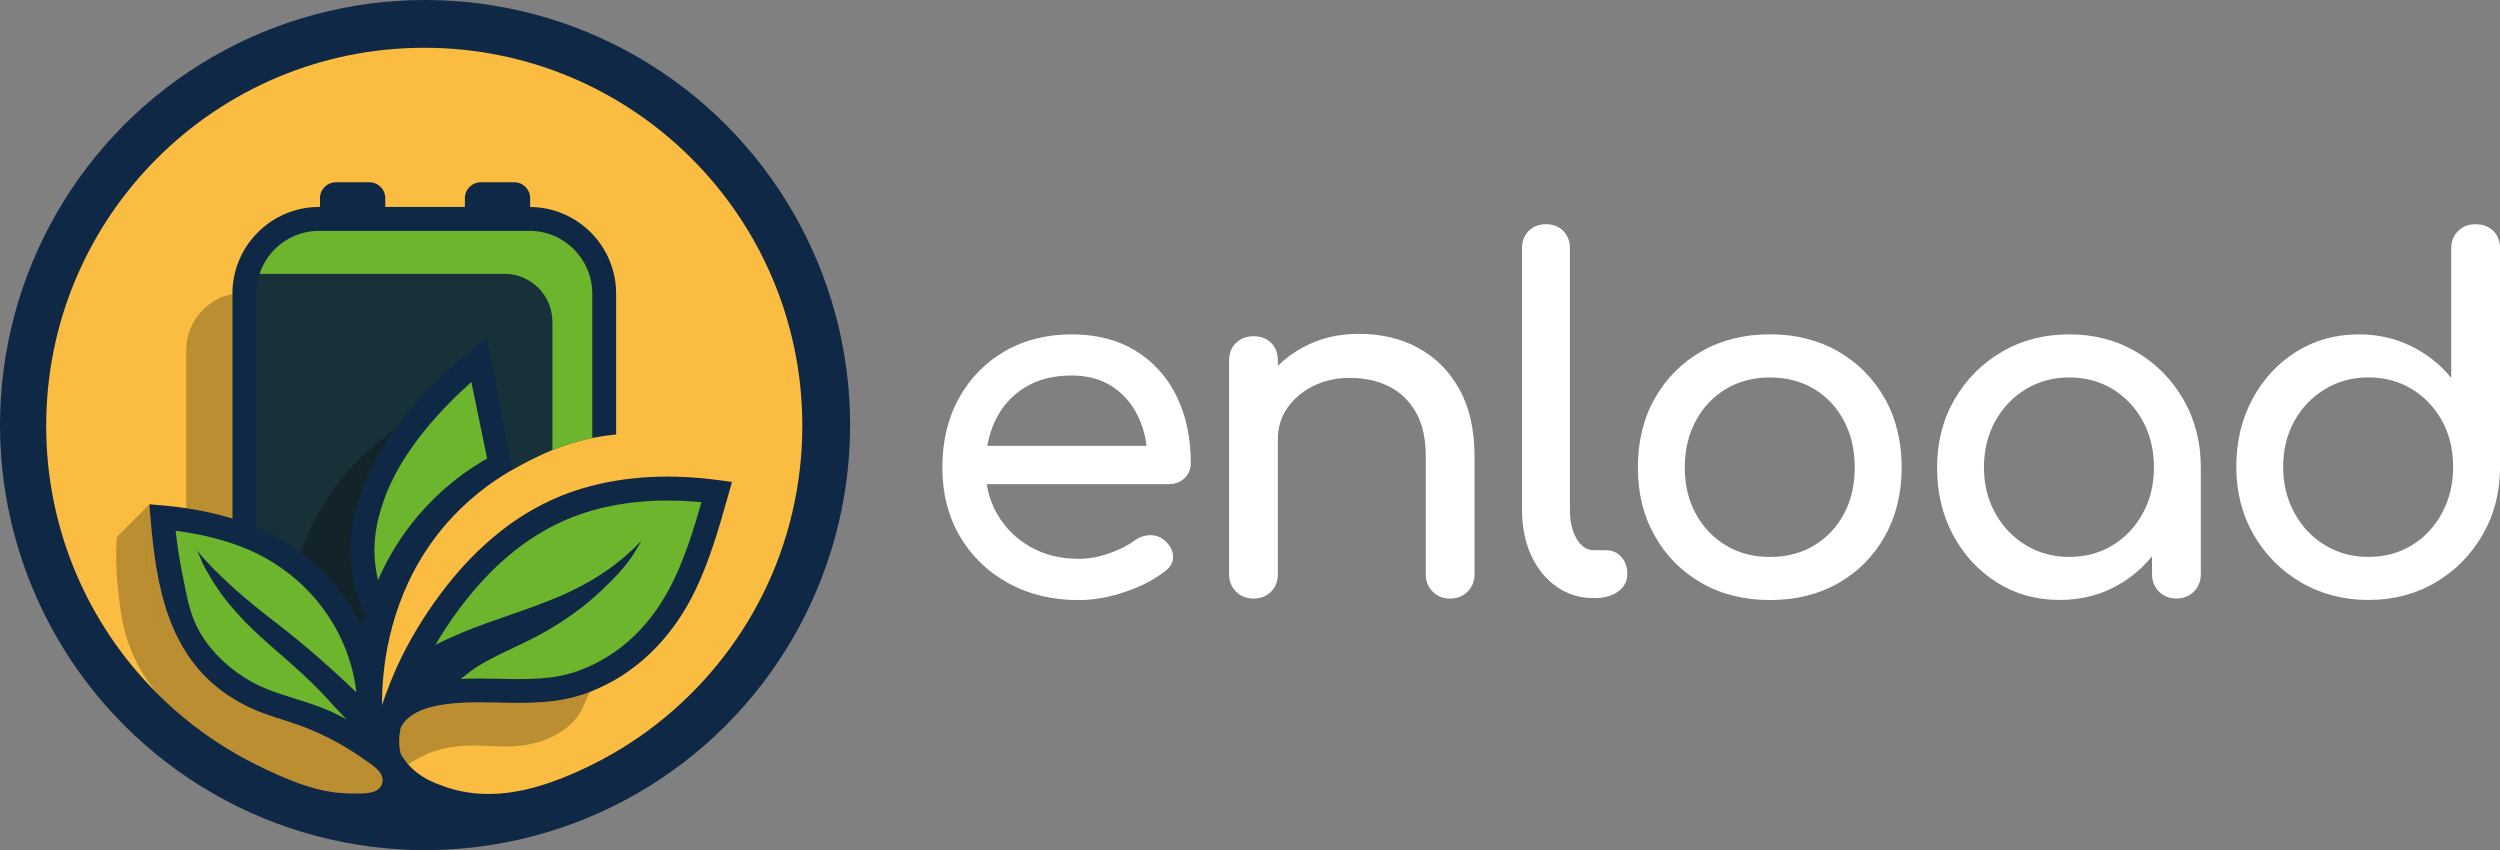 <?xml version="1.0" encoding="UTF-8"?>
<svg id="Ebene_2" data-name="Ebene 2" xmlns="http://www.w3.org/2000/svg" viewBox="0 0 605.8 206">
  <rect x="0" y="0" width="605.8" height="206" fill="#808080" stroke="none"/>
  <defs>
    <style>
      .cls-1 {
        fill: #183038;
      }

      .cls-1, .cls-2, .cls-3, .cls-4, .cls-5, .cls-6 {
        stroke-width: 0px;
      }

      .cls-2 {
        fill: #fabd41;
      }

      .cls-3 {
        fill: #0f2846;
      }

      .cls-4 {
        fill: #000;
        opacity: .25;
      }

      .cls-5 {
        fill: #6cb52d;
      }

      .cls-6 {
        fill: #fff;
      }
    </style>
  </defs>
  <g id="Ebene_1-2" data-name="Ebene 1">
    <g>
      <circle class="cls-3" cx="103" cy="103" r="103"/>
      <path class="cls-5" d="M118.04,111.1c-1.27-6.18-2.54-12.36-3.82-18.53-6.36,5.65-17.04,16.49-21.22,28.73-.99,2.91-2.66,7.78-2.17,14.28.13,1.68.39,3.35.78,4.99,1.95-4.49,5.39-11.01,11.38-17.5,5.42-5.88,10.99-9.65,15.04-11.96Z"/>
      <path class="cls-5" d="M145.68,143.14c-4.28,4.08-9.16,7.47-14.31,10.35-5.06,2.83-10.52,4.87-15.48,7.89-1.45.89-2.84,2.03-4.26,3.15,3.14-.17,6.26-.11,9.33-.04,6.9.14,13.42.28,19.59-2.08,9.94-3.79,17.6-11.17,22.76-21.94,2.85-5.94,4.84-12.4,6.67-18.77-2.79-.27-5.53-.41-8.2-.41-9.52,0-18.25,1.73-25.68,5.13-10.41,4.76-19.74,13.26-27.73,25.26-1.01,1.52-1.95,3.03-2.84,4.55,2.09-1.04,4.21-2.01,6.36-2.9,7.81-3.25,15.99-5.52,23.76-8.85,8.57-3.68,13.52-7.78,14.63-8.68,2.07-1.68,3.77-3.32,5.13-4.75-.41.78-1.04,1.91-1.88,3.21-1.89,2.92-4.29,5.51-7.84,8.89Z"/>
      <path class="cls-5" d="M66.85,150.88c6.86,5.28,13.29,10.93,19.51,16.89-.14-1.18-.3-2.32-.54-3.45-2.93-14.29-12.97-26.12-26.86-31.64-4.86-1.93-10.38-3.3-16.4-4.06.37,3.37.89,6.75,1.55,10.08,1.32,6.71,1.93,9.78,3.61,13.16,2.61,5.25,7.27,9.97,13.12,13.28,3.25,1.84,6.82,2.96,10.59,4.14,3.23,1.01,6.57,2.06,9.78,3.61.96.47,1.89.96,2.8,1.47-.3-.31-.6-.62-.9-.93-1.38-1.44-2.72-2.95-4.11-4.45-4.02-4.33-8.48-8.22-12.94-12.08-4.09-3.54-8.1-7.41-11.45-11.67-1.29-1.64-2.45-3.4-3.53-5.18-.65-1.07-1.26-2.15-1.84-3.26-.58-1.1-1.01-2.76-1.79-3.69,5.65,6.76,12.44,12.44,19.4,17.79Z"/>
      <path class="cls-1" d="M128.29,55.94h-50.98c-6.71,0-12.42,4.37-14.44,10.42-.5,1.51-.78,3.12-.78,4.8v56.57c3.88,1.64,7.49,3.72,10.76,6.18,6.33,4.76,11.41,10.92,14.81,17.98.23-.94.49-1.89.78-2.86-1.91-4.16-3.05-8.53-3.39-13.01-.58-7.68,1.4-13.48,2.46-16.59,1.9-5.56,4.92-10.79,8.32-15.45,0,0,0,0,0,0,6.49-8.92,14.37-15.77,18.44-19.04l3.73-2.99c2.06,10.62,4.12,21.24,6.18,31.86-.25.14-.5.29-.76.44,3.23-1.82,6.62-3.65,10.4-5.18h0c2.06-.83,4.23-1.58,6.56-2.2.9-.24,1.93-.49,3.09-.73v-34.99c0-8.39-6.82-15.21-15.21-15.21Z"/>
      <path class="cls-2" d="M37.96,167.91c1.38,1.39,2.81,2.73,4.28,4.03,6.15,5.42,13.03,10.02,20.4,13.62,6.81,3.33,14.62,6.76,22.35,6.69,1.83-.02,3.78.17,5.55-.41,1.37-.45,2.11-1.49,2.16-2.62.09-2.15-1.99-3.42-3.51-4.54-5.93-4.33-12.46-7.69-19.48-9.88-3.9-1.22-7.92-2.48-11.71-4.63-.94-.53-1.86-1.1-2.76-1.7-14.56-9.72-17.45-26.66-18.77-42.87l-.27-3.37M36.19,122.24v-.04s3.4.29,3.4.29c.96.08,1.91.18,2.84.29.91.11,1.81.23,2.7.36,3.94.58,7.68,1.42,11.19,2.5v-54.39h0v-.1c0-11.58,9.42-21,21-21h.22v-2.12c0-2.13,1.73-3.86,3.86-3.86h8.1c2.13,0,3.86,1.73,3.86,3.86v2.12h19.29v-2.12c0-2.13,1.73-3.86,3.86-3.86h8.1c2.13,0,3.86,1.73,3.86,3.86v2.13c11.5.08,20.83,9.47,20.83,20.99v34.14c-2.17.2-4.11.51-5.79.84-1.15.24-2.18.49-3.09.73-2.33.62-4.5,1.37-6.56,2.2-3.78,1.54-7.17,3.36-10.4,5.18-4.71,2.78-10.44,6.97-15.74,13.19-12.21,14.37-14.63,30.83-15.06,39.6-.07,1.52-.09,2.8-.08,3.81.42-1.31.9-2.59,1.37-3.81.18-.47.36-.93.54-1.38l.05-.14c2.2-5.64,5.23-11.37,9-17.05,8.59-12.91,18.73-22.1,30.14-27.32.06-.03.12-.05.18-.08,9.27-4.2,20.28-6.05,32.21-5.46,2.62.13,5.29.38,8,.74l3.3.45-.9,3.21c-2.16,7.65-4.39,15.55-7.94,22.96-5.69,11.87-14.55,20.42-25.63,24.73h0c-.1.04-.19.08-.29.12-7.23,2.75-14.62,2.6-21.77,2.46-5.69-.12-11.07-.23-16.28,1.04-3.64.89-6.41,2.76-7.41,5-.03.07-.06.15-.09.23-.41,2.18-.47,4.32.1,6.24.27.47.69,1.13,1.27,1.87.15.19.3.36.45.54h0c2.81,3.23,6.31,4.52,8.74,5.38,11.67,4.15,23.38.63,34.13-4.43,6.2-2.92,12.07-6.53,17.46-10.75,10.76-8.42,19.61-19.24,25.69-31.48,6.27-12.61,9.52-26.63,9.52-40.71,0-50.6-41.02-91.62-91.62-91.62S11.19,52.59,11.19,103.19c0,25.27,10.23,48.15,26.77,64.72"/>
      <path class="cls-6" d="M275.21,85.02c-4.33-2.67-9.51-4-15.54-4s-11.52,1.37-16.24,4.12c-4.72,2.75-8.41,6.54-11.08,11.37-2.67,4.83-4,10.42-4,16.76s1.41,11.81,4.23,16.65c2.82,4.83,6.73,8.62,11.72,11.37,4.99,2.75,10.69,4.12,17.11,4.12,3.56,0,7.29-.66,11.19-1.97,3.9-1.31,7.17-3.02,9.8-5.1,1.31-1,1.93-2.2,1.86-3.6-.08-1.39-.77-2.67-2.09-3.83-1.01-.85-2.19-1.26-3.54-1.22-1.35.04-2.61.48-3.77,1.33-1.55,1.16-3.58,2.19-6.09,3.07-2.51.89-4.97,1.33-7.37,1.33-4.41,0-8.31-.97-11.72-2.9-3.4-1.93-6.07-4.56-8-7.89-1.29-2.23-2.15-4.67-2.57-7.31h44.1c1.55,0,2.82-.48,3.83-1.45,1-.97,1.51-2.18,1.51-3.65,0-6.11-1.14-11.5-3.42-16.18-2.28-4.68-5.59-8.35-9.92-11.02ZM248.35,93.89c3.13-1.93,6.9-2.9,11.31-2.9,3.87,0,7.15.89,9.86,2.67,2.71,1.78,4.79,4.2,6.26,7.25,1.04,2.17,1.73,4.55,2.07,7.13h-38.62c.4-2.21,1.05-4.28,1.98-6.21,1.62-3.36,4-6.01,7.13-7.95Z"/>
      <path class="cls-6" d="M343.7,84.32c-4.22-2.28-8.99-3.42-14.33-3.42s-9.71,1.12-13.8,3.36c-2.23,1.22-4.2,2.69-5.92,4.38v-1.25c0-1.78-.54-3.21-1.62-4.29-1.08-1.08-2.51-1.62-4.29-1.62s-3.11.54-4.23,1.62c-1.12,1.08-1.68,2.51-1.68,4.29v51.74c0,1.7.56,3.11,1.68,4.23,1.12,1.12,2.53,1.68,4.23,1.68s3.21-.56,4.29-1.68c1.08-1.12,1.62-2.53,1.62-4.23v-32.71c0-2.86.77-5.39,2.32-7.6,1.55-2.2,3.63-3.96,6.26-5.28,2.63-1.31,5.57-1.97,8.82-1.97,3.56,0,6.71.68,9.45,2.03,2.74,1.35,4.93,3.42,6.55,6.21,1.62,2.78,2.44,6.38,2.44,10.79v28.54c0,1.7.56,3.11,1.68,4.23,1.12,1.12,2.53,1.68,4.23,1.68s3.11-.56,4.23-1.68,1.68-2.53,1.68-4.23v-28.54c0-6.42-1.22-11.83-3.65-16.24-2.44-4.41-5.76-7.75-9.98-10.03Z"/>
      <path class="cls-6" d="M389.12,133.33h-2.9c-1.7,0-3.09-.93-4.18-2.78-1.08-1.86-1.62-4.21-1.62-7.08v-63.34c0-1.7-.54-3.09-1.62-4.18-1.08-1.08-2.48-1.62-4.18-1.62s-3.09.54-4.18,1.62-1.62,2.48-1.62,4.18v63.34c0,4.18.73,7.87,2.2,11.08,1.47,3.21,3.52,5.74,6.15,7.6,2.63,1.86,5.64,2.78,9.05,2.78h.23c2.32,0,4.21-.54,5.68-1.62,1.47-1.08,2.2-2.47,2.2-4.18s-.48-3.09-1.45-4.18c-.97-1.08-2.22-1.62-3.77-1.62Z"/>
      <path class="cls-6" d="M445.38,85.13c-4.8-2.74-10.29-4.12-16.47-4.12s-11.79,1.37-16.59,4.12c-4.8,2.75-8.57,6.54-11.31,11.37-2.75,4.83-4.12,10.42-4.12,16.76s1.37,11.81,4.12,16.65c2.74,4.83,6.51,8.62,11.31,11.37,4.79,2.75,10.32,4.12,16.59,4.12s11.79-1.37,16.59-4.12c4.79-2.74,8.54-6.53,11.25-11.37,2.71-4.83,4.06-10.38,4.06-16.65s-1.37-11.93-4.12-16.76c-2.75-4.83-6.52-8.62-11.31-11.37ZM446.83,124.52c-1.74,3.25-4.16,5.8-7.25,7.66-3.09,1.86-6.65,2.78-10.67,2.78s-7.58-.93-10.67-2.78c-3.09-1.86-5.53-4.41-7.31-7.66-1.78-3.25-2.67-7-2.67-11.25s.89-8.02,2.67-11.31c1.78-3.29,4.21-5.86,7.31-7.71,3.09-1.86,6.65-2.78,10.67-2.78s7.58.93,10.67,2.78c3.09,1.86,5.51,4.43,7.25,7.71,1.74,3.29,2.61,7.06,2.61,11.31s-.87,8-2.61,11.25Z"/>
      <path class="cls-6" d="M517.64,85.25c-4.8-2.82-10.21-4.23-16.24-4.23s-11.47,1.41-16.3,4.23c-4.83,2.82-8.66,6.67-11.48,11.54-2.82,4.87-4.23,10.36-4.23,16.47s1.29,11.58,3.89,16.41c2.59,4.83,6.13,8.66,10.61,11.48,4.48,2.82,9.55,4.23,15.2,4.23s10.71-1.41,15.2-4.23c2.76-1.73,5.15-3.85,7.19-6.35v4.32c0,1.7.56,3.11,1.68,4.23,1.12,1.12,2.53,1.68,4.23,1.68s3.11-.56,4.23-1.68,1.68-2.53,1.68-4.23v-25.87c0-6.11-1.41-11.6-4.23-16.47-2.82-4.87-6.63-8.72-11.43-11.54ZM511.96,132.11c-3.09,1.9-6.61,2.84-10.56,2.84s-7.37-.95-10.5-2.84c-3.13-1.89-5.61-4.48-7.42-7.77-1.82-3.29-2.73-6.98-2.73-11.08s.91-7.91,2.73-11.19c1.82-3.29,4.29-5.88,7.42-7.77,3.13-1.89,6.63-2.84,10.5-2.84s7.46.95,10.56,2.84c3.09,1.9,5.53,4.49,7.31,7.77,1.78,3.29,2.67,7.02,2.67,11.19s-.89,7.79-2.67,11.08c-1.78,3.29-4.22,5.88-7.31,7.77Z"/>
      <path class="cls-6" d="M604.18,55.96c-1.08-1.08-2.51-1.62-4.29-1.62s-3.11.54-4.23,1.62c-1.12,1.08-1.68,2.51-1.68,4.29v31.32c-2.63-3.25-5.88-5.82-9.74-7.71-3.87-1.89-8.08-2.84-12.64-2.84-5.65,0-10.71,1.41-15.2,4.23-4.49,2.82-8.02,6.65-10.61,11.48-2.59,4.83-3.89,10.31-3.89,16.41s1.41,11.6,4.23,16.47c2.82,4.87,6.65,8.72,11.48,11.54,4.83,2.82,10.27,4.23,16.3,4.23s11.44-1.41,16.24-4.23c4.79-2.82,8.6-6.67,11.43-11.54,2.82-4.87,4.23-10.36,4.23-16.47v-52.9c0-1.78-.54-3.21-1.62-4.29ZM591.77,124.28c-1.78,3.33-4.22,5.94-7.31,7.83-3.09,1.9-6.61,2.84-10.56,2.84s-7.37-.95-10.5-2.84c-3.13-1.89-5.61-4.5-7.42-7.83-1.82-3.32-2.73-7.04-2.73-11.14s.91-7.89,2.73-11.14c1.82-3.25,4.29-5.82,7.42-7.71,3.13-1.89,6.63-2.84,10.5-2.84s7.46.95,10.56,2.84c3.09,1.9,5.53,4.47,7.31,7.71,1.78,3.25,2.67,6.96,2.67,11.14s-.89,7.81-2.67,11.14Z"/>
      <path class="cls-4" d="M92.7,189.22c-.04,1.13-.79,2.17-2.16,2.62-1.77.58-3.72.39-5.55.41-7.73.08-15.54-3.36-22.35-6.69-7.37-3.6-14.25-8.2-20.4-13.62-1.47-1.3-2.9-2.64-4.28-4.03-1.92-2.34-4.15-5.57-5.94-9.75-2.48-5.8-2.94-10.78-3.47-15.82-.48-4.58-.47-8.7-.25-12.21l7.9-7.9.27,3.37c1.32,16.2,4.21,33.15,18.77,42.87.9.6,1.82,1.17,2.76,1.7,3.79,2.14,7.82,3.41,11.71,4.63,7.01,2.19,13.55,5.55,19.48,9.88,1.52,1.11,3.6,2.38,3.51,4.54Z"/>
      <path class="cls-5" d="M133.86,109.06v-31.1c0-6.41-5.2-11.6-11.6-11.6h-59.37c2.01-6.04,7.72-10.42,14.44-10.42h50.98c8.39,0,15.21,6.82,15.21,15.21v34.99c-1.15.24-2.18.49-3.09.73-2.33.62-4.5,1.37-6.56,2.2Z"/>
      <path class="cls-4" d="M56.32,71.24v54.39c-3.51-1.08-7.24-1.91-11.19-2.5v-38.27c0-3.83,1.55-7.31,4.07-9.82,1.91-1.91,4.37-3.26,7.12-3.8Z"/>
      <path class="cls-4" d="M85.07,136.01c.34,4.47,1.48,8.85,3.39,13.01-.29.97-.54,1.92-.78,2.86-3.4-7.07-8.48-13.23-14.81-17.98,1.23-3.52,3.02-7.58,5.63-11.8,5.71-9.21,12.71-14.94,17.35-18.12-3.4,4.66-6.42,9.89-8.32,15.45-1.06,3.11-3.04,8.91-2.46,16.59Z"/>
      <path class="cls-4" d="M142.9,167.7c-.99,2.15-2.06,4.63-2.35,5.07-2.8,4.4-7.82,6.8-12.83,7.7-5.78,1.04-11.54-.33-17.29.42-2.39.32-4.71.84-6.92,1.81-.46.2-2.91,1.41-4.62,2.49-.15-.17-.3-.35-.45-.54-.58-.74-1-1.4-1.27-1.87-.57-1.92-.51-4.06-.1-6.24.03-.08.06-.15.09-.23,1-2.24,3.77-4.11,7.41-5,5.21-1.27,10.58-1.16,16.28-1.04,7.15.15,14.54.3,21.77-2.46.1-.04.19-.07.29-.12Z"/>
    </g>
  </g>
</svg>